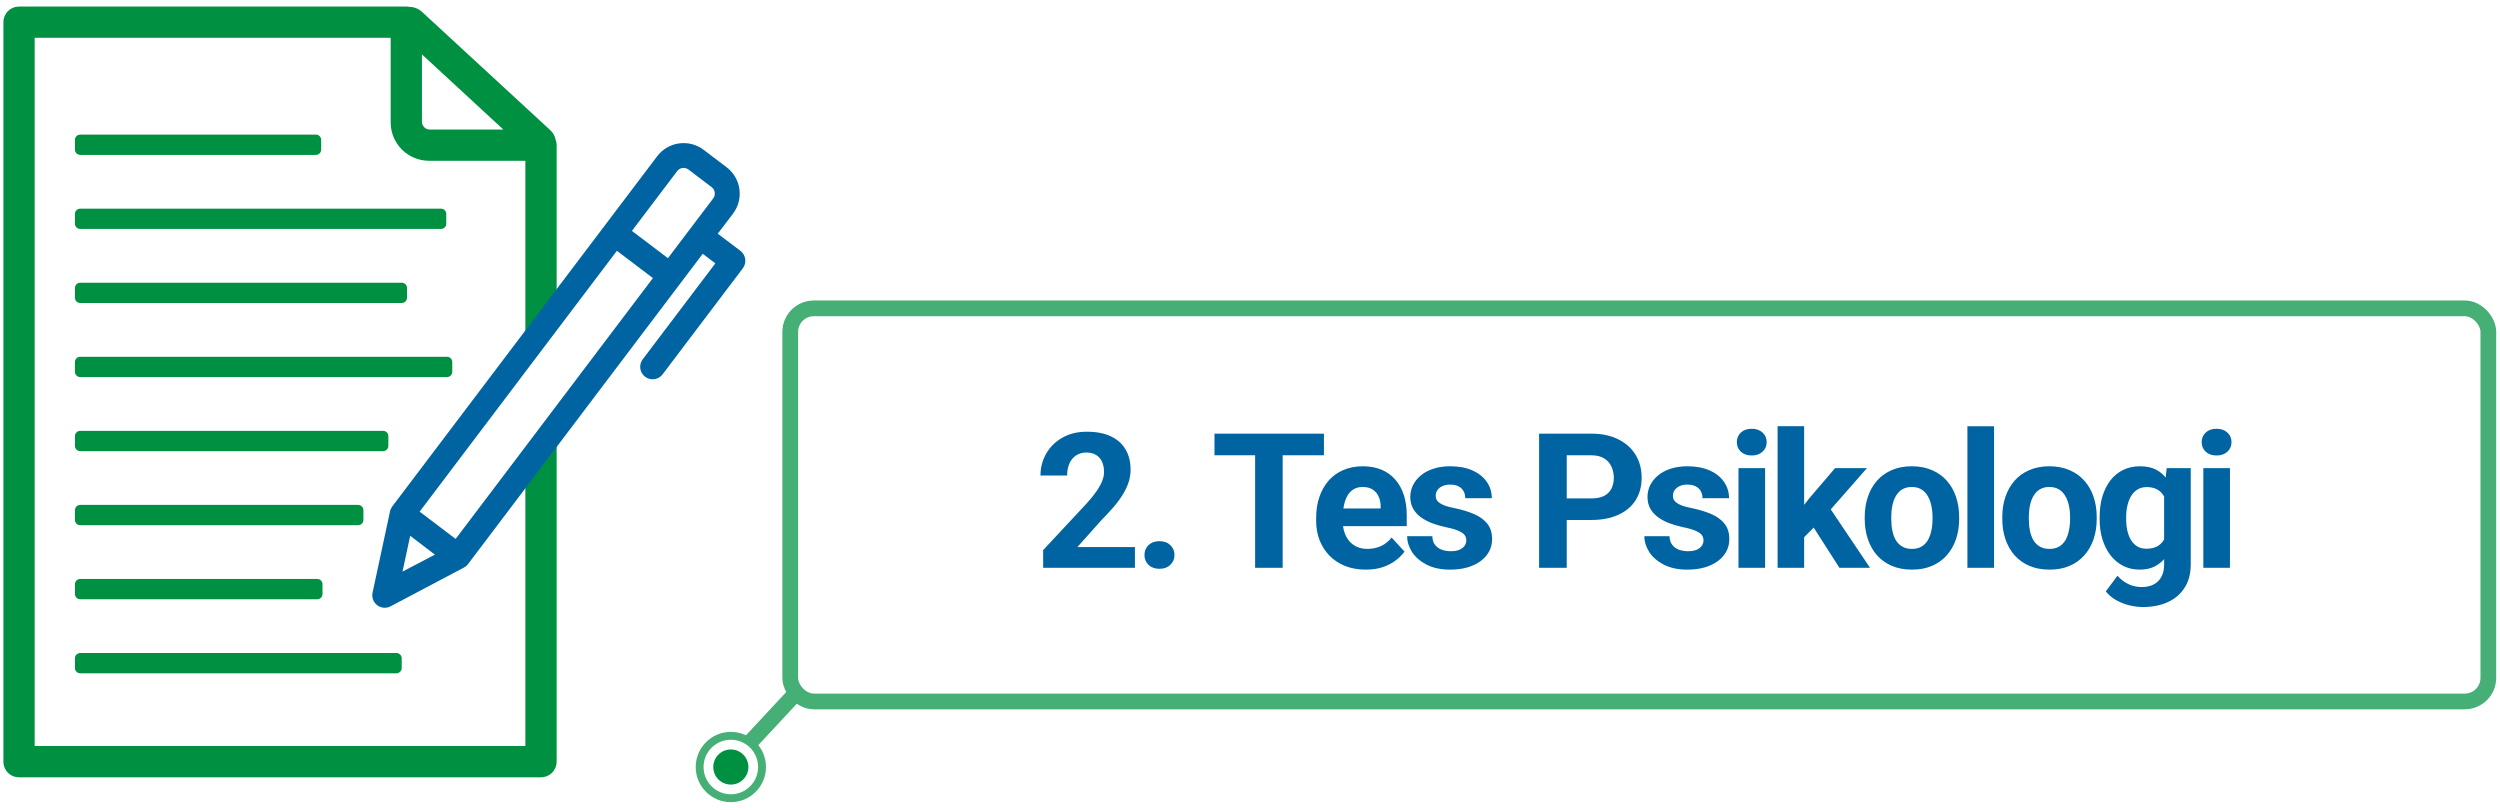 <svg width="318" height="103" viewBox="0 0 318 103" fill="none" xmlns="http://www.w3.org/2000/svg">
<rect x="100.517" y="39.223" width="216" height="50" rx="3" stroke="#45AF75" stroke-width="2"/>
<path d="M144.361 69.586V72.223H132.689V69.973L138.208 64.055C138.763 63.438 139.201 62.895 139.521 62.426C139.841 61.949 140.072 61.523 140.212 61.148C140.361 60.766 140.435 60.402 140.435 60.059C140.435 59.543 140.349 59.102 140.177 58.734C140.005 58.359 139.751 58.07 139.416 57.867C139.087 57.664 138.681 57.562 138.197 57.562C137.681 57.562 137.236 57.688 136.861 57.938C136.494 58.188 136.212 58.535 136.017 58.98C135.83 59.426 135.736 59.93 135.736 60.492H132.349C132.349 59.477 132.591 58.547 133.076 57.703C133.56 56.852 134.244 56.176 135.126 55.676C136.009 55.168 137.056 54.914 138.267 54.914C139.462 54.914 140.47 55.109 141.291 55.5C142.119 55.883 142.744 56.438 143.166 57.164C143.595 57.883 143.81 58.742 143.81 59.742C143.81 60.305 143.72 60.855 143.541 61.395C143.361 61.926 143.103 62.457 142.767 62.988C142.439 63.512 142.041 64.043 141.572 64.582C141.103 65.121 140.583 65.68 140.013 66.258L137.048 69.586H144.361ZM145.575 70.594C145.575 70.094 145.747 69.676 146.091 69.34C146.442 69.004 146.907 68.836 147.485 68.836C148.063 68.836 148.524 69.004 148.868 69.34C149.219 69.676 149.395 70.094 149.395 70.594C149.395 71.094 149.219 71.512 148.868 71.848C148.524 72.184 148.063 72.352 147.485 72.352C146.907 72.352 146.442 72.184 146.091 71.848C145.747 71.512 145.575 71.094 145.575 70.594ZM163.155 55.16V72.223H159.651V55.16H163.155ZM168.405 55.16V57.914H154.483V55.16H168.405ZM173.733 72.457C172.748 72.457 171.866 72.301 171.084 71.988C170.303 71.668 169.639 71.227 169.092 70.664C168.553 70.102 168.139 69.449 167.85 68.707C167.561 67.957 167.416 67.16 167.416 66.316V65.848C167.416 64.887 167.553 64.008 167.826 63.211C168.1 62.414 168.491 61.723 168.998 61.137C169.514 60.551 170.139 60.102 170.873 59.789C171.608 59.469 172.436 59.309 173.358 59.309C174.256 59.309 175.053 59.457 175.748 59.754C176.444 60.051 177.026 60.473 177.494 61.02C177.971 61.566 178.33 62.223 178.573 62.988C178.815 63.746 178.936 64.59 178.936 65.519V66.926H168.858V64.676H175.619V64.418C175.619 63.949 175.533 63.531 175.362 63.164C175.198 62.789 174.948 62.492 174.612 62.273C174.276 62.055 173.846 61.945 173.323 61.945C172.877 61.945 172.494 62.043 172.174 62.238C171.854 62.434 171.592 62.707 171.389 63.059C171.194 63.41 171.045 63.824 170.944 64.301C170.85 64.769 170.803 65.285 170.803 65.848V66.316C170.803 66.824 170.873 67.293 171.014 67.723C171.162 68.152 171.369 68.523 171.635 68.836C171.908 69.148 172.237 69.391 172.619 69.562C173.01 69.734 173.451 69.82 173.944 69.82C174.553 69.82 175.119 69.703 175.643 69.469C176.174 69.227 176.631 68.863 177.014 68.379L178.655 70.16C178.389 70.543 178.026 70.91 177.565 71.262C177.112 71.613 176.565 71.902 175.924 72.129C175.283 72.348 174.553 72.457 173.733 72.457ZM186.513 68.719C186.513 68.477 186.443 68.258 186.302 68.062C186.162 67.867 185.9 67.688 185.517 67.523C185.142 67.352 184.599 67.195 183.888 67.055C183.248 66.914 182.65 66.738 182.095 66.527C181.548 66.309 181.072 66.047 180.666 65.742C180.267 65.438 179.955 65.078 179.728 64.664C179.501 64.242 179.388 63.762 179.388 63.223C179.388 62.691 179.501 62.191 179.728 61.723C179.962 61.254 180.294 60.84 180.724 60.48C181.162 60.113 181.693 59.828 182.318 59.625C182.951 59.414 183.662 59.309 184.451 59.309C185.552 59.309 186.498 59.484 187.287 59.836C188.083 60.188 188.693 60.672 189.115 61.289C189.544 61.898 189.759 62.594 189.759 63.375H186.384C186.384 63.047 186.314 62.754 186.173 62.496C186.041 62.23 185.83 62.023 185.541 61.875C185.259 61.719 184.892 61.641 184.439 61.641C184.064 61.641 183.74 61.707 183.466 61.84C183.193 61.965 182.982 62.137 182.833 62.355C182.693 62.566 182.623 62.801 182.623 63.059C182.623 63.254 182.662 63.43 182.74 63.586C182.826 63.734 182.962 63.871 183.15 63.996C183.337 64.121 183.58 64.238 183.876 64.348C184.181 64.449 184.556 64.543 185.001 64.629C185.916 64.816 186.732 65.062 187.451 65.367C188.169 65.664 188.74 66.07 189.162 66.586C189.583 67.094 189.794 67.762 189.794 68.59C189.794 69.152 189.669 69.668 189.419 70.137C189.169 70.606 188.81 71.016 188.341 71.367C187.873 71.711 187.31 71.981 186.654 72.176C186.005 72.363 185.275 72.457 184.462 72.457C183.283 72.457 182.283 72.246 181.462 71.824C180.65 71.402 180.033 70.867 179.611 70.219C179.197 69.562 178.99 68.891 178.99 68.203H182.189C182.205 68.664 182.322 69.035 182.541 69.316C182.767 69.598 183.052 69.801 183.396 69.926C183.748 70.051 184.126 70.113 184.533 70.113C184.97 70.113 185.333 70.055 185.623 69.938C185.912 69.812 186.13 69.648 186.279 69.445C186.435 69.234 186.513 68.992 186.513 68.719ZM202.418 66.141H198.07V63.398H202.418C203.09 63.398 203.637 63.289 204.058 63.07C204.48 62.844 204.789 62.531 204.984 62.133C205.18 61.734 205.277 61.285 205.277 60.785C205.277 60.277 205.18 59.805 204.984 59.367C204.789 58.93 204.48 58.578 204.058 58.312C203.637 58.047 203.09 57.914 202.418 57.914H199.289V72.223H195.773V55.16H202.418C203.754 55.16 204.898 55.402 205.851 55.887C206.812 56.363 207.547 57.023 208.055 57.867C208.562 58.711 208.816 59.676 208.816 60.762C208.816 61.863 208.562 62.816 208.055 63.621C207.547 64.426 206.812 65.047 205.851 65.484C204.898 65.922 203.754 66.141 202.418 66.141ZM216.687 68.719C216.687 68.477 216.616 68.258 216.476 68.062C216.335 67.867 216.073 67.688 215.691 67.523C215.316 67.352 214.773 67.195 214.062 67.055C213.421 66.914 212.823 66.738 212.269 66.527C211.722 66.309 211.245 66.047 210.839 65.742C210.441 65.438 210.128 65.078 209.901 64.664C209.675 64.242 209.562 63.762 209.562 63.223C209.562 62.691 209.675 62.191 209.901 61.723C210.136 61.254 210.468 60.84 210.898 60.48C211.335 60.113 211.866 59.828 212.491 59.625C213.124 59.414 213.835 59.309 214.624 59.309C215.726 59.309 216.671 59.484 217.46 59.836C218.257 60.188 218.866 60.672 219.288 61.289C219.718 61.898 219.933 62.594 219.933 63.375H216.558C216.558 63.047 216.487 62.754 216.347 62.496C216.214 62.23 216.003 62.023 215.714 61.875C215.433 61.719 215.066 61.641 214.612 61.641C214.237 61.641 213.913 61.707 213.64 61.84C213.366 61.965 213.155 62.137 213.007 62.355C212.866 62.566 212.796 62.801 212.796 63.059C212.796 63.254 212.835 63.43 212.913 63.586C212.999 63.734 213.136 63.871 213.323 63.996C213.511 64.121 213.753 64.238 214.05 64.348C214.355 64.449 214.73 64.543 215.175 64.629C216.089 64.816 216.905 65.062 217.624 65.367C218.343 65.664 218.913 66.07 219.335 66.586C219.757 67.094 219.968 67.762 219.968 68.59C219.968 69.152 219.843 69.668 219.593 70.137C219.343 70.606 218.983 71.016 218.515 71.367C218.046 71.711 217.483 71.981 216.827 72.176C216.179 72.363 215.448 72.457 214.636 72.457C213.456 72.457 212.456 72.246 211.636 71.824C210.823 71.402 210.206 70.867 209.784 70.219C209.37 69.562 209.163 68.891 209.163 68.203H212.362C212.378 68.664 212.495 69.035 212.714 69.316C212.941 69.598 213.226 69.801 213.569 69.926C213.921 70.051 214.3 70.113 214.706 70.113C215.144 70.113 215.507 70.055 215.796 69.938C216.085 69.812 216.304 69.648 216.452 69.445C216.608 69.234 216.687 68.992 216.687 68.719ZM224.522 59.543V72.223H221.135V59.543H224.522ZM220.924 56.238C220.924 55.746 221.096 55.34 221.44 55.02C221.783 54.699 222.244 54.539 222.823 54.539C223.393 54.539 223.85 54.699 224.194 55.02C224.545 55.34 224.721 55.746 224.721 56.238C224.721 56.73 224.545 57.137 224.194 57.457C223.85 57.777 223.393 57.938 222.823 57.938C222.244 57.938 221.783 57.777 221.44 57.457C221.096 57.137 220.924 56.73 220.924 56.238ZM229.486 54.211V72.223H226.111V54.211H229.486ZM237.478 59.543L231.97 65.824L229.017 68.812L227.787 66.375L230.13 63.398L233.423 59.543H237.478ZM233.974 72.223L230.224 66.363L232.556 64.324L237.865 72.223H233.974ZM237.192 66.012V65.766C237.192 64.836 237.325 63.98 237.591 63.199C237.856 62.41 238.243 61.727 238.751 61.148C239.258 60.57 239.883 60.121 240.626 59.801C241.368 59.473 242.219 59.309 243.18 59.309C244.141 59.309 244.997 59.473 245.747 59.801C246.497 60.121 247.126 60.57 247.633 61.148C248.149 61.727 248.54 62.41 248.805 63.199C249.071 63.98 249.204 64.836 249.204 65.766V66.012C249.204 66.934 249.071 67.789 248.805 68.578C248.54 69.359 248.149 70.043 247.633 70.629C247.126 71.207 246.501 71.656 245.758 71.977C245.016 72.297 244.165 72.457 243.204 72.457C242.243 72.457 241.387 72.297 240.637 71.977C239.895 71.656 239.266 71.207 238.751 70.629C238.243 70.043 237.856 69.359 237.591 68.578C237.325 67.789 237.192 66.934 237.192 66.012ZM240.567 65.766V66.012C240.567 66.543 240.614 67.039 240.708 67.5C240.801 67.961 240.95 68.367 241.153 68.719C241.364 69.062 241.637 69.332 241.973 69.527C242.309 69.723 242.719 69.82 243.204 69.82C243.673 69.82 244.075 69.723 244.411 69.527C244.747 69.332 245.016 69.062 245.219 68.719C245.423 68.367 245.571 67.961 245.665 67.5C245.766 67.039 245.817 66.543 245.817 66.012V65.766C245.817 65.25 245.766 64.766 245.665 64.312C245.571 63.852 245.419 63.445 245.208 63.094C245.005 62.734 244.735 62.453 244.399 62.25C244.063 62.047 243.657 61.945 243.18 61.945C242.704 61.945 242.298 62.047 241.962 62.25C241.633 62.453 241.364 62.734 241.153 63.094C240.95 63.445 240.801 63.852 240.708 64.312C240.614 64.766 240.567 65.25 240.567 65.766ZM253.641 54.223V72.223H250.254V54.223H253.641ZM254.691 66.012V65.766C254.691 64.836 254.823 63.98 255.089 63.199C255.355 62.41 255.741 61.727 256.249 61.148C256.757 60.57 257.382 60.121 258.124 59.801C258.866 59.473 259.718 59.309 260.679 59.309C261.64 59.309 262.495 59.473 263.245 59.801C263.995 60.121 264.624 60.57 265.132 61.148C265.648 61.727 266.038 62.41 266.304 63.199C266.569 63.98 266.702 64.836 266.702 65.766V66.012C266.702 66.934 266.569 67.789 266.304 68.578C266.038 69.359 265.648 70.043 265.132 70.629C264.624 71.207 263.999 71.656 263.257 71.977C262.515 72.297 261.663 72.457 260.702 72.457C259.741 72.457 258.886 72.297 258.136 71.977C257.394 71.656 256.765 71.207 256.249 70.629C255.741 70.043 255.355 69.359 255.089 68.578C254.823 67.789 254.691 66.934 254.691 66.012ZM258.066 65.766V66.012C258.066 66.543 258.112 67.039 258.206 67.5C258.3 67.961 258.448 68.367 258.651 68.719C258.862 69.062 259.136 69.332 259.472 69.527C259.808 69.723 260.218 69.82 260.702 69.82C261.171 69.82 261.573 69.723 261.909 69.527C262.245 69.332 262.515 69.062 262.718 68.719C262.921 68.367 263.069 67.961 263.163 67.5C263.265 67.039 263.316 66.543 263.316 66.012V65.766C263.316 65.25 263.265 64.766 263.163 64.312C263.069 63.852 262.917 63.445 262.706 63.094C262.503 62.734 262.233 62.453 261.898 62.25C261.562 62.047 261.155 61.945 260.679 61.945C260.202 61.945 259.796 62.047 259.46 62.25C259.132 62.453 258.862 62.734 258.651 63.094C258.448 63.445 258.3 63.852 258.206 64.312C258.112 64.766 258.066 65.25 258.066 65.766ZM275.604 59.543H278.662V71.801C278.662 72.957 278.405 73.938 277.889 74.742C277.381 75.555 276.67 76.168 275.756 76.582C274.842 77.004 273.78 77.215 272.569 77.215C272.037 77.215 271.475 77.144 270.881 77.004C270.295 76.863 269.733 76.644 269.194 76.348C268.662 76.051 268.217 75.676 267.858 75.223L269.346 73.231C269.737 73.684 270.19 74.035 270.705 74.285C271.221 74.543 271.791 74.672 272.416 74.672C273.026 74.672 273.541 74.559 273.963 74.332C274.385 74.113 274.709 73.789 274.936 73.359C275.162 72.938 275.276 72.426 275.276 71.824V62.473L275.604 59.543ZM267.073 66.035V65.789C267.073 64.82 267.19 63.941 267.424 63.152C267.666 62.355 268.006 61.672 268.444 61.102C268.889 60.531 269.428 60.09 270.061 59.777C270.694 59.465 271.408 59.309 272.205 59.309C273.049 59.309 273.756 59.465 274.326 59.777C274.897 60.09 275.366 60.535 275.733 61.113C276.1 61.684 276.385 62.359 276.588 63.141C276.799 63.914 276.963 64.762 277.08 65.684V66.223C276.963 67.106 276.787 67.926 276.553 68.684C276.319 69.441 276.01 70.106 275.627 70.676C275.244 71.238 274.768 71.676 274.198 71.988C273.635 72.301 272.963 72.457 272.182 72.457C271.401 72.457 270.694 72.297 270.061 71.977C269.436 71.656 268.901 71.207 268.455 70.629C268.01 70.051 267.666 69.371 267.424 68.59C267.19 67.809 267.073 66.957 267.073 66.035ZM270.448 65.789V66.035C270.448 66.559 270.498 67.047 270.6 67.5C270.701 67.953 270.858 68.356 271.069 68.707C271.287 69.051 271.557 69.32 271.877 69.516C272.205 69.703 272.592 69.797 273.037 69.797C273.655 69.797 274.158 69.668 274.549 69.41C274.94 69.144 275.233 68.781 275.428 68.32C275.623 67.859 275.737 67.328 275.768 66.727V65.191C275.752 64.699 275.686 64.258 275.569 63.867C275.451 63.469 275.287 63.129 275.076 62.848C274.866 62.566 274.592 62.348 274.256 62.191C273.92 62.035 273.522 61.957 273.061 61.957C272.616 61.957 272.229 62.059 271.901 62.262C271.58 62.457 271.311 62.727 271.092 63.07C270.881 63.414 270.721 63.82 270.612 64.289C270.502 64.75 270.448 65.25 270.448 65.789ZM283.65 59.543V72.223H280.263V59.543H283.65ZM280.052 56.238C280.052 55.746 280.224 55.34 280.568 55.02C280.912 54.699 281.373 54.539 281.951 54.539C282.521 54.539 282.978 54.699 283.322 55.02C283.673 55.34 283.849 55.746 283.849 56.238C283.849 56.73 283.673 57.137 283.322 57.457C282.978 57.777 282.521 57.938 281.951 57.938C281.373 57.938 280.912 57.777 280.568 57.457C280.224 57.137 280.052 56.73 280.052 56.238Z" fill="#0064A2"/>
<circle cx="92.963" cy="97.565" r="3.969" stroke="#45AF75"/>
<circle cx="92.963" cy="97.565" r="2.234" fill="#009042"/>
<path d="M95.548 94.29L101.606 87.775" stroke="#45AF75" stroke-width="2"/>
<g clip-path="url(#clip0_1478_2614)">
<path d="M70.805 39.534V18.46C70.8 18.231 70.758 18.005 70.679 17.79C70.591 17.315 70.351 16.882 69.995 16.556L53.665 1.497C53.238 1.104 52.68 0.884 52.099 0.88C51.965 0.849 51.827 0.834 51.688 0.835H2.423C2.161 0.835 1.902 0.886 1.661 0.986C1.419 1.085 1.2 1.232 1.015 1.417C0.83 1.602 0.684 1.821 0.584 2.063C0.484 2.305 0.433 2.564 0.434 2.825V96.884C0.433 97.145 0.484 97.404 0.584 97.646C0.684 97.888 0.83 98.107 1.015 98.292C1.2 98.477 1.419 98.624 1.661 98.723C1.902 98.823 2.161 98.874 2.423 98.874H68.816C69.343 98.873 69.849 98.663 70.222 98.29C70.594 97.917 70.804 97.411 70.805 96.884V54.626C69.334 56.437 67.895 58.195 66.826 59.502V94.894H4.41V4.807H49.693V15.58C49.694 16.871 50.207 18.108 51.119 19.021C52.032 19.934 53.269 20.448 54.559 20.45H66.826V44.867L70.805 39.534ZM54.672 16.48C54.407 16.481 54.154 16.376 53.966 16.19C53.778 16.003 53.672 15.75 53.671 15.485V6.916L64.028 16.48H54.672Z" fill="#009042"/>
<path d="M40.183 17.121H10.203C9.833 17.121 9.533 17.422 9.533 17.792V19.033C9.533 19.404 9.833 19.704 10.203 19.704H40.183C40.553 19.704 40.853 19.404 40.853 19.033V17.792C40.853 17.422 40.553 17.121 40.183 17.121Z" fill="#009042"/>
<path d="M56.096 26.541H10.203C9.833 26.541 9.533 26.841 9.533 27.212V28.453C9.533 28.823 9.833 29.123 10.203 29.123H56.096C56.466 29.123 56.766 28.823 56.766 28.453V27.212C56.766 26.841 56.466 26.541 56.096 26.541Z" fill="#009042"/>
<path d="M51.101 35.961H10.203C9.833 35.961 9.533 36.261 9.533 36.631V37.873C9.533 38.243 9.833 38.543 10.203 38.543H51.101C51.471 38.543 51.771 38.243 51.771 37.873V36.631C51.771 36.261 51.471 35.961 51.101 35.961Z" fill="#009042"/>
<path d="M56.858 45.381H10.203C9.833 45.381 9.533 45.681 9.533 46.051V47.293C9.533 47.663 9.833 47.963 10.203 47.963H56.858C57.228 47.963 57.528 47.663 57.528 47.293V46.051C57.528 45.681 57.228 45.381 56.858 45.381Z" fill="#009042"/>
<path d="M48.731 54.803H10.203C9.833 54.803 9.533 55.103 9.533 55.473V56.715C9.533 57.085 9.833 57.385 10.203 57.385H48.731C49.101 57.385 49.401 57.085 49.401 56.715V55.473C49.401 55.103 49.101 54.803 48.731 54.803Z" fill="#009042"/>
<path d="M45.557 64.223H10.203C9.833 64.223 9.533 64.523 9.533 64.893V66.135C9.533 66.505 9.833 66.805 10.203 66.805H45.557C45.927 66.805 46.227 66.505 46.227 66.135V64.893C46.227 64.523 45.927 64.223 45.557 64.223Z" fill="#009042"/>
<path d="M40.352 73.642H10.203C9.833 73.642 9.533 73.942 9.533 74.313V75.554C9.533 75.924 9.833 76.225 10.203 76.225H40.352C40.722 76.225 41.022 75.924 41.022 75.554V74.313C41.022 73.942 40.722 73.642 40.352 73.642Z" fill="#009042"/>
<path d="M50.425 83.062H10.203C9.833 83.062 9.533 83.362 9.533 83.733V84.974C9.533 85.344 9.833 85.644 10.203 85.644H50.425C50.795 85.644 51.095 85.344 51.095 84.974V83.733C51.095 83.362 50.795 83.062 50.425 83.062Z" fill="#009042"/>
<path d="M94.175 31.899L91.298 29.726L93.244 27.17C93.916 26.279 94.208 25.156 94.053 24.05C93.899 22.944 93.312 21.944 92.422 21.27L89.492 19.05C88.6 18.378 87.479 18.087 86.373 18.241C85.268 18.396 84.268 18.982 83.594 19.872L76.889 28.735L49.886 64.432C49.841 64.498 49.801 64.566 49.767 64.638C49.755 64.659 49.74 64.677 49.73 64.698C49.676 64.809 49.635 64.925 49.607 65.045C49.607 65.045 49.607 65.057 49.607 65.066L47.389 75.392C47.327 75.686 47.35 75.993 47.455 76.275C47.56 76.557 47.743 76.803 47.983 76.985C48.223 77.167 48.509 77.277 48.809 77.302C49.109 77.327 49.41 77.267 49.676 77.127L59.008 72.193C59.014 72.19 59.02 72.186 59.026 72.181C59.134 72.124 59.234 72.055 59.326 71.975C59.345 71.959 59.357 71.938 59.376 71.922C59.431 71.869 59.483 71.813 59.532 71.753L86.541 36.043L89.387 32.281L90.992 33.498L81.811 45.628C81.67 45.793 81.565 45.985 81.501 46.192C81.438 46.399 81.417 46.617 81.441 46.833C81.465 47.048 81.533 47.256 81.64 47.445C81.747 47.633 81.892 47.797 82.065 47.928C82.238 48.058 82.436 48.151 82.646 48.203C82.857 48.253 83.076 48.261 83.289 48.224C83.503 48.187 83.706 48.107 83.888 47.989C84.069 47.87 84.225 47.716 84.344 47.535L94.485 34.129C94.611 33.963 94.703 33.773 94.756 33.57C94.809 33.368 94.821 33.157 94.792 32.95C94.763 32.742 94.694 32.543 94.588 32.363C94.482 32.182 94.342 32.025 94.175 31.899ZM78.471 31.899L83.05 35.373L57.958 68.55L53.377 65.082L78.471 31.899ZM86.132 21.77C86.213 21.662 86.314 21.571 86.43 21.502C86.546 21.433 86.675 21.388 86.809 21.369C86.942 21.35 87.078 21.357 87.209 21.391C87.34 21.424 87.462 21.483 87.57 21.564L90.509 23.795C90.618 23.876 90.71 23.978 90.78 24.095C90.85 24.212 90.895 24.341 90.915 24.476C90.934 24.611 90.926 24.748 90.891 24.88C90.857 25.012 90.797 25.136 90.714 25.244L84.961 32.84L80.38 29.372L86.132 21.77ZM51.199 72.709L52.177 68.153L55.319 70.548L51.199 72.709Z" fill="#0064A2"/>
</g>
<defs>
<clipPath id="clip0_1478_2614">
<rect width="94.37" height="98.047" fill="white" transform="translate(0.434 0.827)"/>
</clipPath>
</defs>
</svg>
